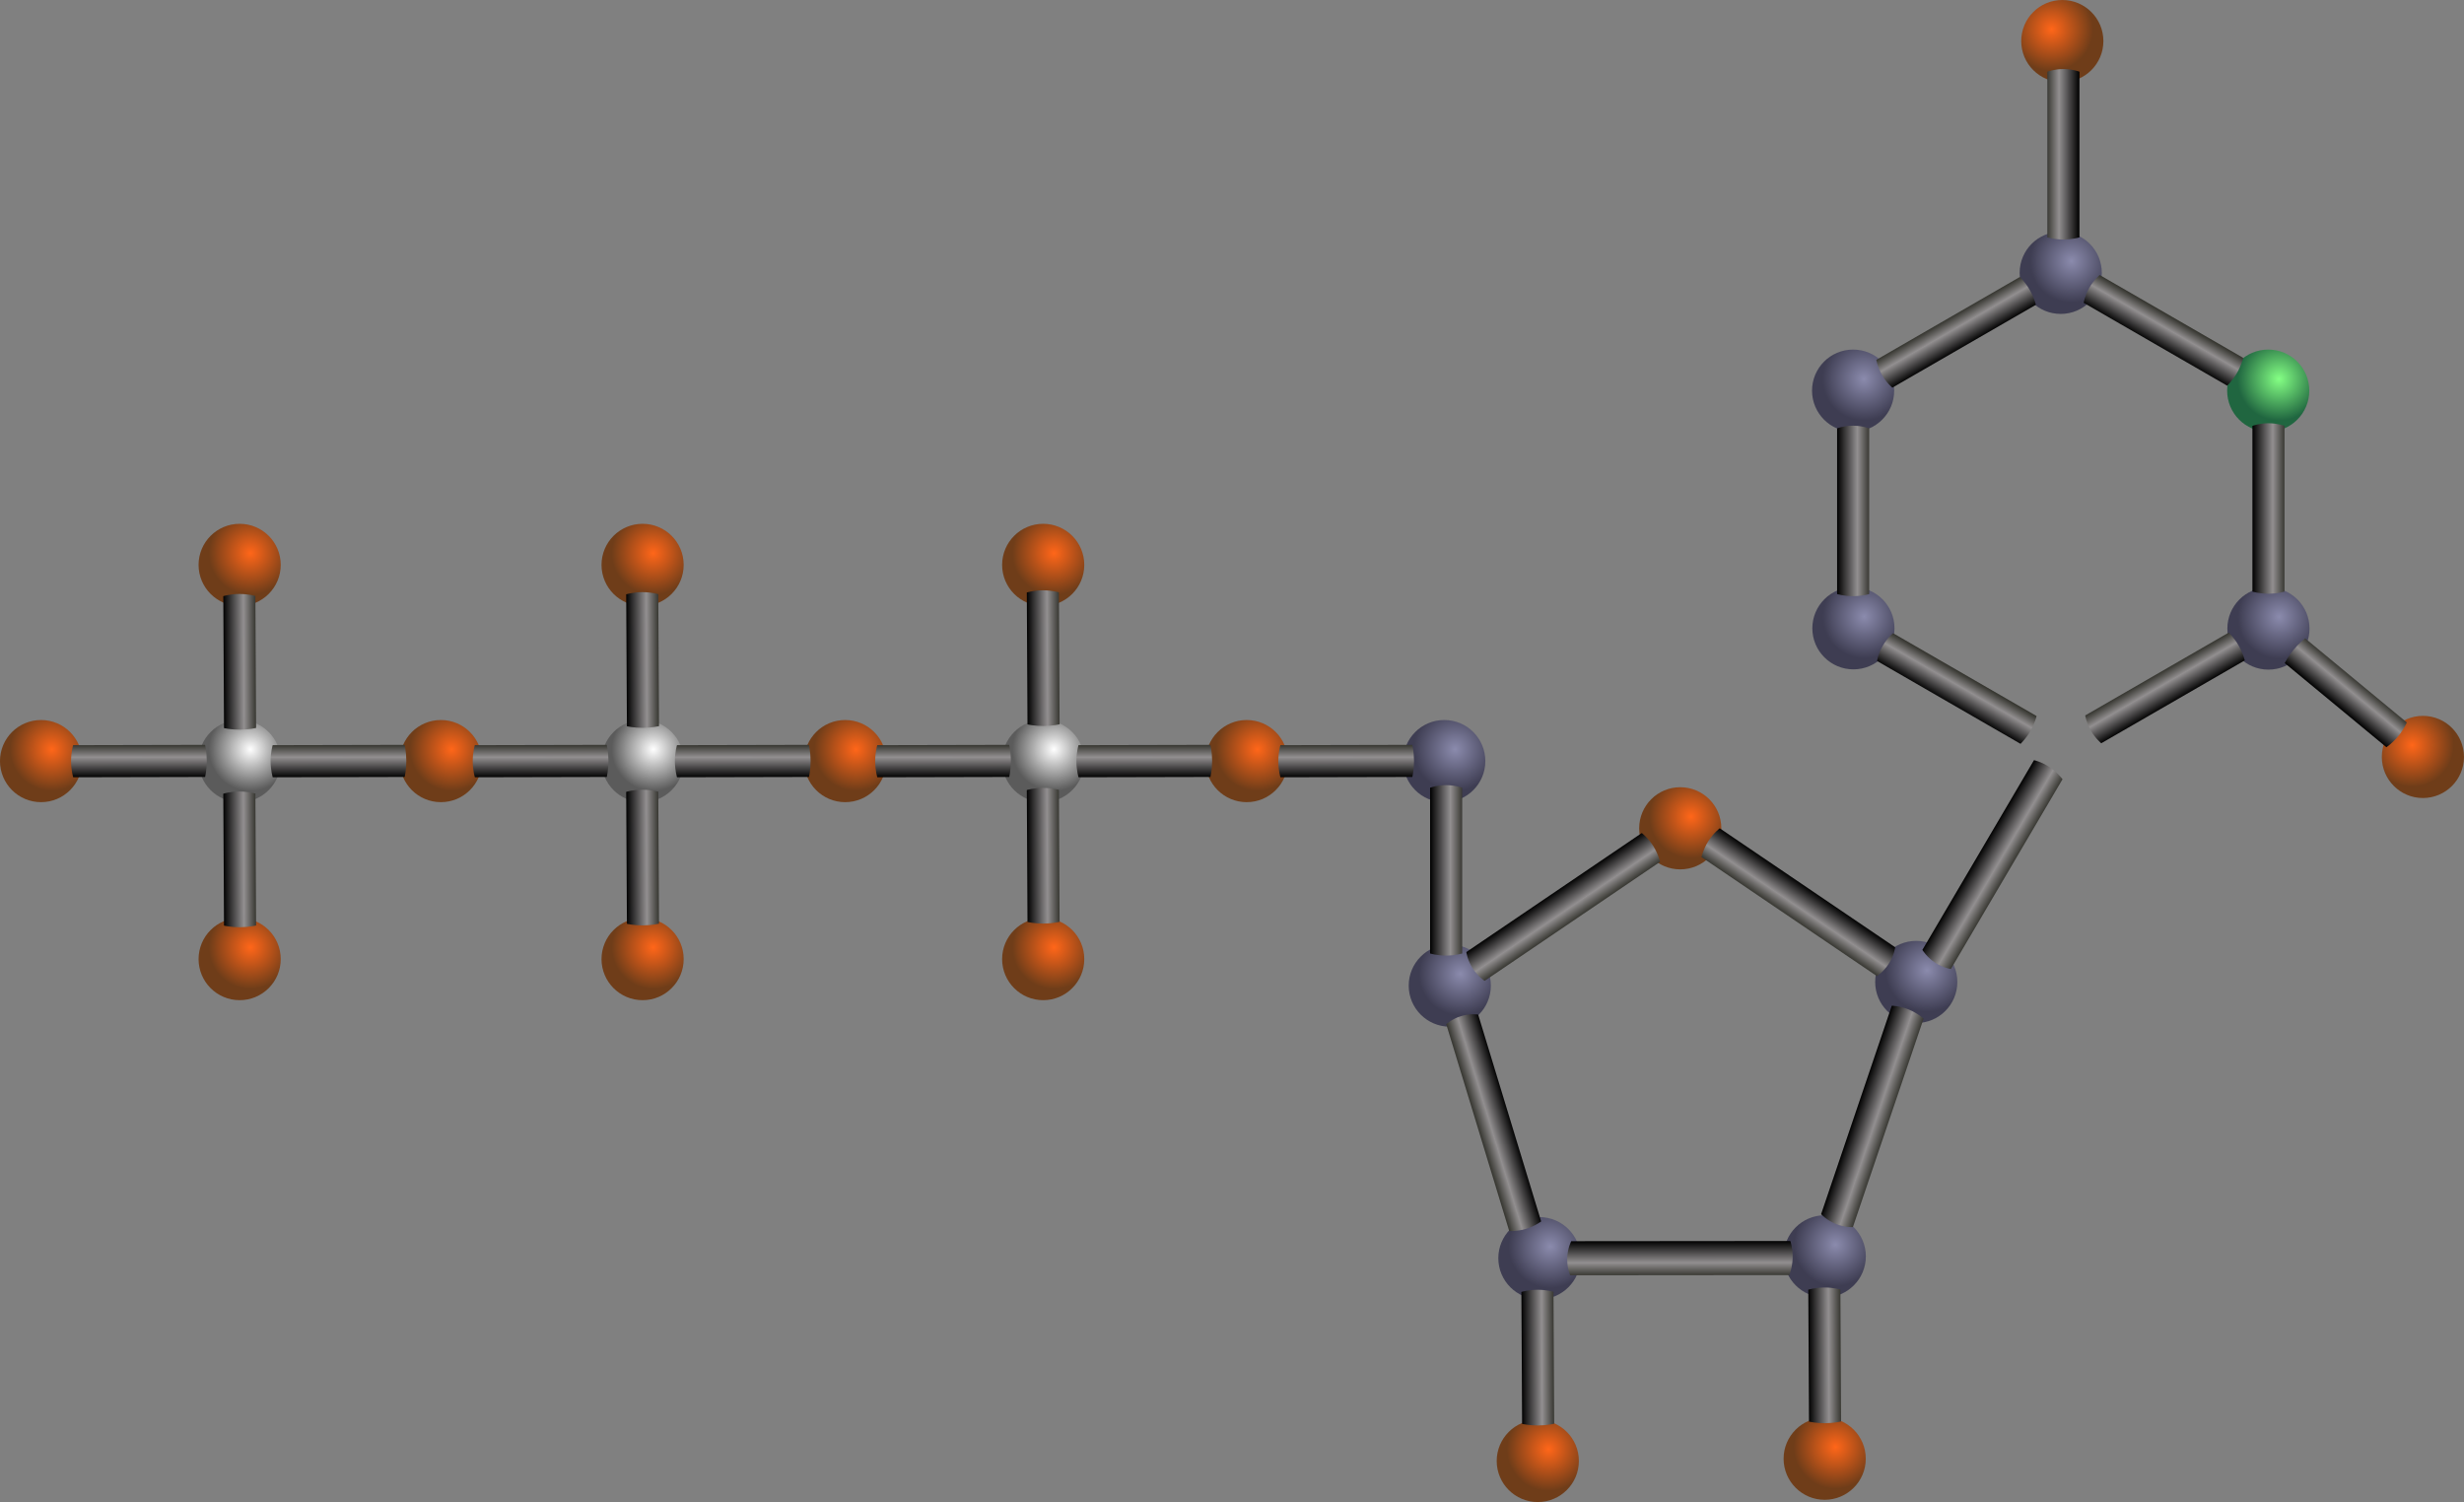 <svg xmlns="http://www.w3.org/2000/svg" xmlns:xlink="http://www.w3.org/1999/xlink" viewBox="0 0 642.32 391.57"><rect x="0" y="0" width="642.32" height="391.57" fill="#808080" stroke="none"/><defs><linearGradient id="r" y2="321.72" gradientUnits="userSpaceOnUse" x2="317.93" gradientTransform="matrix(-.761 .229 .283 .928 917.26 -255.31)" y1="321.72" x1="306.69"><stop offset="0"/><stop offset=".619" stop-color="#928f90"/><stop offset="1" stop-color="#34342e"/></linearGradient><linearGradient id="a"><stop offset="0" stop-color="#84ff84"/><stop offset="1" stop-color="#206640"/></linearGradient><linearGradient id="H" y2="321.72" gradientUnits="userSpaceOnUse" x2="317.93" gradientTransform="matrix(.765 -.004 .003 .592 617.02 -13.741)" y1="321.72" x1="306.69"><stop offset="0"/><stop offset=".619" stop-color="#928f90"/><stop offset="1" stop-color="#34342e"/></linearGradient><linearGradient id="d" y2="321.72" gradientUnits="userSpaceOnUse" x2="317.93" gradientTransform="matrix(-.001 -.765 .592 -.001 384.85 259.82)" y1="321.72" x1="306.69"><stop offset="0"/><stop offset=".619" stop-color="#928f90"/><stop offset="1" stop-color="#34342e"/></linearGradient><linearGradient id="e" y2="321.72" gradientUnits="userSpaceOnUse" x2="317.93" gradientTransform="matrix(.765 -.004 .003 .592 308.87 -195.02)" y1="321.72" x1="306.69"><stop offset="0"/><stop offset=".619" stop-color="#928f90"/><stop offset="1" stop-color="#34342e"/></linearGradient><linearGradient id="f" y2="321.72" gradientUnits="userSpaceOnUse" x2="317.93" gradientTransform="matrix(.765 -.004 .003 .592 308.87 -143.51)" y1="321.72" x1="306.69"><stop offset="0"/><stop offset=".619" stop-color="#928f90"/><stop offset="1" stop-color="#34342e"/></linearGradient><linearGradient id="G" y2="321.72" gradientUnits="userSpaceOnUse" x2="317.93" gradientTransform="matrix(.487 -.59 -.456 -.377 987.4 308.26)" y1="321.72" x1="306.69"><stop offset="0"/><stop offset=".619" stop-color="#928f90"/><stop offset="1" stop-color="#34342e"/></linearGradient><linearGradient id="F" y2="321.72" gradientUnits="userSpaceOnUse" x2="317.93" gradientTransform="matrix(.765 -.004 .003 .592 542.24 -13.154)" y1="321.72" x1="306.69"><stop offset="0"/><stop offset=".619" stop-color="#928f90"/><stop offset="1" stop-color="#34342e"/></linearGradient><linearGradient id="i" y2="321.72" gradientUnits="userSpaceOnUse" x2="317.93" gradientTransform="matrix(.765 0 0 .743 625.47 -283.71)" y1="321.72" x1="306.69"><stop offset="0"/><stop offset=".619" stop-color="#928f90"/><stop offset="1" stop-color="#34342e"/></linearGradient><linearGradient id="j" y2="321.72" gradientUnits="userSpaceOnUse" x2="317.93" gradientTransform="matrix(.765 0 0 .743 733.74 -284.35)" y1="321.72" x1="306.69"><stop offset="0"/><stop offset=".619" stop-color="#928f90"/><stop offset="1" stop-color="#34342e"/></linearGradient><linearGradient id="k" y2="321.72" gradientUnits="userSpaceOnUse" x2="317.93" gradientTransform="matrix(-.382 -.662 .644 -.372 803.45 235.19)" y1="321.72" x1="306.69"><stop offset="0"/><stop offset=".619" stop-color="#928f90"/><stop offset="1" stop-color="#34342e"/></linearGradient><linearGradient id="l" y2="321.72" gradientUnits="userSpaceOnUse" x2="317.93" gradientTransform="matrix(-.382 -.662 .644 -.372 857.9 327.89)" y1="321.72" x1="306.69"><stop offset="0"/><stop offset=".619" stop-color="#928f90"/><stop offset="1" stop-color="#34342e"/></linearGradient><linearGradient id="m" y2="321.72" gradientUnits="userSpaceOnUse" x2="317.93" gradientTransform="matrix(.382 -.662 .644 .372 564.81 88.909)" y1="321.72" x1="306.69"><stop offset="0"/><stop offset=".619" stop-color="#928f90"/><stop offset="1" stop-color="#34342e"/></linearGradient><linearGradient id="n" y2="321.72" gradientUnits="userSpaceOnUse" x2="317.93" gradientTransform="matrix(.382 -.662 .644 .372 618.67 -4.461)" y1="321.72" x1="306.69"><stop offset="0"/><stop offset=".619" stop-color="#928f90"/><stop offset="1" stop-color="#34342e"/></linearGradient><linearGradient id="o" y2="321.72" gradientUnits="userSpaceOnUse" x2="317.93" gradientTransform="matrix(-.765 0 0 .743 1157.9 -376.69)" y1="321.72" x1="306.69"><stop offset="0"/><stop offset=".619" stop-color="#928f90"/><stop offset="1" stop-color="#34342e"/></linearGradient><linearGradient id="p" y2="321.72" gradientUnits="userSpaceOnUse" x2="317.93" gradientTransform="matrix(-.435 .687 -.787 -.534 1239.2 14.707)" y1="321.72" x1="306.69"><stop offset="0"/><stop offset=".619" stop-color="#928f90"/><stop offset="1" stop-color="#34342e"/></linearGradient><linearGradient id="q" y2="321.72" gradientUnits="userSpaceOnUse" x2="317.93" gradientTransform="matrix(.435 .687 .787 -.534 399.54 15.945)" y1="321.72" x1="306.69"><stop offset="0"/><stop offset=".619" stop-color="#928f90"/><stop offset="1" stop-color="#34342e"/></linearGradient><linearGradient id="E" y2="321.72" gradientUnits="userSpaceOnUse" x2="317.93" gradientTransform="matrix(-.001 -.765 .592 -.001 227.45 259.82)" y1="321.72" x1="306.69"><stop offset="0"/><stop offset=".619" stop-color="#928f90"/><stop offset="1" stop-color="#34342e"/></linearGradient><linearGradient id="s" y2="321.72" gradientUnits="userSpaceOnUse" x2="317.93" gradientTransform="matrix(.758 .307 .317 -.935 530.66 318.1)" y1="321.72" x1="306.69"><stop offset="0"/><stop offset=".619" stop-color="#928f90"/><stop offset="1" stop-color="#34342e"/></linearGradient><linearGradient id="t" y2="321.72" gradientUnits="userSpaceOnUse" x2="317.93" gradientTransform="matrix(-.024 .813 .983 -.001 510.61 -103.33)" y1="321.72" x1="306.69"><stop offset="0"/><stop offset=".619" stop-color="#928f90"/><stop offset="1" stop-color="#34342e"/></linearGradient><linearGradient id="u" y2="321.72" gradientUnits="userSpaceOnUse" x2="317.93" gradientTransform="matrix(.765 0 0 .743 519.36 -190.01)" y1="321.72" x1="306.69"><stop offset="0"/><stop offset=".619" stop-color="#928f90"/><stop offset="1" stop-color="#34342e"/></linearGradient><linearGradient id="v" y2="321.72" gradientUnits="userSpaceOnUse" x2="317.93" gradientTransform="matrix(-.001 -.765 .592 -.001 542.15 259.82)" y1="321.72" x1="306.69"><stop offset="0"/><stop offset=".619" stop-color="#928f90"/><stop offset="1" stop-color="#34342e"/></linearGradient><linearGradient id="w" y2="321.72" gradientUnits="userSpaceOnUse" x2="317.93" gradientTransform="matrix(-.001 -.765 .592 -.001 489.52 259.82)" y1="321.72" x1="306.69"><stop offset="0"/><stop offset=".619" stop-color="#928f90"/><stop offset="1" stop-color="#34342e"/></linearGradient><linearGradient id="x" y2="321.72" gradientUnits="userSpaceOnUse" x2="317.93" gradientTransform="matrix(.765 -.004 .003 .592 413.31 -195.49)" y1="321.72" x1="306.69"><stop offset="0"/><stop offset=".619" stop-color="#928f90"/><stop offset="1" stop-color="#34342e"/></linearGradient><linearGradient id="y" y2="321.72" gradientUnits="userSpaceOnUse" x2="317.93" gradientTransform="matrix(.765 -.004 .003 .592 413.31 -143.99)" y1="321.72" x1="306.69"><stop offset="0"/><stop offset=".619" stop-color="#928f90"/><stop offset="1" stop-color="#34342e"/></linearGradient><linearGradient id="z" y2="321.72" gradientUnits="userSpaceOnUse" x2="317.93" gradientTransform="matrix(-.001 -.765 .592 -.001 437.07 259.82)" y1="321.72" x1="306.69"><stop offset="0"/><stop offset=".619" stop-color="#928f90"/><stop offset="1" stop-color="#34342e"/></linearGradient><linearGradient id="A" y2="321.72" gradientUnits="userSpaceOnUse" x2="317.93" gradientTransform="matrix(-.001 -.765 .592 -.001 279.46 259.82)" y1="321.72" x1="306.69"><stop offset="0"/><stop offset=".619" stop-color="#928f90"/><stop offset="1" stop-color="#34342e"/></linearGradient><linearGradient id="B" y2="321.72" gradientUnits="userSpaceOnUse" x2="317.93" gradientTransform="matrix(.765 -.004 .003 .592 203.84 -194.54)" y1="321.72" x1="306.69"><stop offset="0"/><stop offset=".619" stop-color="#928f90"/><stop offset="1" stop-color="#34342e"/></linearGradient><linearGradient id="C" y2="321.72" gradientUnits="userSpaceOnUse" x2="317.93" gradientTransform="matrix(.765 -.004 .003 .592 203.84 -143.04)" y1="321.72" x1="306.69"><stop offset="0"/><stop offset=".619" stop-color="#928f90"/><stop offset="1" stop-color="#34342e"/></linearGradient><linearGradient id="D" y2="321.72" gradientUnits="userSpaceOnUse" x2="317.93" gradientTransform="matrix(-.001 -.765 .592 -.001 332.15 259.82)" y1="321.72" x1="306.69"><stop offset="0"/><stop offset=".619" stop-color="#928f90"/><stop offset="1" stop-color="#34342e"/></linearGradient><linearGradient id="I" y2="321.72" gradientUnits="userSpaceOnUse" x2="317.93" gradientTransform="matrix(.679 .455 .501 -.851 527.38 179.3)" y1="321.72" x1="306.69"><stop offset="0"/><stop offset=".619" stop-color="#928f90"/><stop offset="1" stop-color="#34342e"/></linearGradient><radialGradient id="b" gradientUnits="userSpaceOnUse" cy="248.98" cx="211.08" r="10.858"><stop offset="0" stop-color="#ff6619"/><stop offset="1" stop-color="#6f3d19"/></radialGradient><radialGradient id="h" xlink:href="#a" gradientUnits="userSpaceOnUse" cy="248.98" cx="211.08" r="10.858"/><radialGradient id="g" gradientUnits="userSpaceOnUse" cy="248.98" cx="211.08" r="10.858"><stop offset="0" stop-color="#8b8bad"/><stop offset="1" stop-color="#3e3d52"/></radialGradient><radialGradient id="c" gradientUnits="userSpaceOnUse" cy="248.98" cx="211.08" r="10.858"><stop offset="0" stop-color="#fff"/><stop offset="1" stop-color="#5b5b5b"/></radialGradient></defs><path d="M218.99 252.04c0 5.914-4.794 10.708-10.708 10.708-5.914 0-10.708-4.794-10.708-10.708 0-5.914 4.794-10.708 10.708-10.708 5.914 0 10.708 4.794 10.708 10.708z" transform="matrix(-1 0 0 1 745.89 -241.33)" fill="url(#b)"/><path d="M218.99 252.04c0 5.914-4.794 10.708-10.708 10.708-5.914 0-10.708-4.794-10.708-10.708 0-5.914 4.794-10.708 10.708-10.708 5.914 0 10.708 4.794 10.708 10.708z" transform="matrix(-1 0 0 1 839.89 -54.71)" fill="url(#b)"/><path d="M218.99 252.04c0 5.914-4.794 10.708-10.708 10.708-5.914 0-10.708-4.794-10.708-10.708 0-5.914 4.794-10.708 10.708-10.708 5.914 0 10.708 4.794 10.708 10.708z" transform="translate(63.66 -104.78)" fill="url(#b)"/><path d="M218.99 252.04c0 5.914-4.794 10.708-10.708 10.708-5.914 0-10.708-4.794-10.708-10.708 0-5.914 4.794-10.708 10.708-10.708 5.914 0 10.708 4.794 10.708 10.708z" transform="translate(-40.77 -104.78)" fill="url(#b)"/><path d="M218.99 252.04c0 5.914-4.794 10.708-10.708 10.708-5.914 0-10.708-4.794-10.708-10.708 0-5.914 4.794-10.708 10.708-10.708 5.914 0 10.708 4.794 10.708 10.708z" transform="translate(-145.81 -104.78)" fill="url(#b)"/><path d="M218.99 252.04c0 5.914-4.794 10.708-10.708 10.708-5.914 0-10.708-4.794-10.708-10.708 0-5.914 4.794-10.708 10.708-10.708 5.914 0 10.708 4.794 10.708 10.708z" transform="translate(63.66 -2.01)" fill="url(#b)"/><path d="M218.99 252.04c0 5.914-4.794 10.708-10.708 10.708-5.914 0-10.708-4.794-10.708-10.708 0-5.914 4.794-10.708 10.708-10.708 5.914 0 10.708 4.794 10.708 10.708z" transform="translate(-40.77 -2.01)" fill="url(#b)"/><path d="M218.99 252.04c0 5.914-4.794 10.708-10.708 10.708-5.914 0-10.708-4.794-10.708-10.708 0-5.914 4.794-10.708 10.708-10.708 5.914 0 10.708 4.794 10.708 10.708z" transform="translate(-145.81 -2.01)" fill="url(#b)"/><path d="M218.99 252.04c0 5.914-4.794 10.708-10.708 10.708-5.914 0-10.708-4.794-10.708-10.708 0-5.914 4.794-10.708 10.708-10.708 5.914 0 10.708 4.794 10.708 10.708z" transform="translate(-40.77 -53.63)" fill="url(#c)"/><path d="M218.99 252.04c0 5.914-4.794 10.708-10.708 10.708-5.914 0-10.708-4.794-10.708-10.708 0-5.914 4.794-10.708 10.708-10.708 5.914 0 10.708 4.794 10.708 10.708z" transform="translate(12.04 -53.63)" fill="url(#b)"/><path d="M557.7 24.782s-.552-1.743-.556-4.18c-.003-2.437.544-4.183.544-4.183l34.386-.078s.446 1.801.45 4.18c.003 2.38-.438 4.183-.438 4.183l-34.386.078z" fill="url(#d)" transform="translate(-381.21 177.84)"/><path d="M544.45-22.906s1.741-.558 4.178-.569c2.437-.01 4.184.53 4.184.53l.186 34.387s-1.8.452-4.179.463c-2.379.01-4.183-.425-4.183-.425l-.186-34.386z" fill="url(#e)" transform="translate(-381.21 177.84)"/><path d="M544.45 28.596s1.741-.558 4.178-.569c2.437-.01 4.184.53 4.184.53l.186 34.387s-1.8.452-4.179.463c-2.379.01-4.183-.425-4.183-.425l-.186-34.386z" fill="url(#f)" transform="translate(-381.21 177.84)"/><path d="M218.99 252.04c0 5.914-4.794 10.708-10.708 10.708-5.914 0-10.708-4.794-10.708-10.708 0-5.914 4.794-10.708 10.708-10.708 5.914 0 10.708 4.794 10.708 10.708z" transform="translate(63.66 -53.63)" fill="url(#c)"/><path d="M218.99 252.04c0 5.914-4.794 10.708-10.708 10.708-5.914 0-10.708-4.794-10.708-10.708 0-5.914 4.794-10.708 10.708-10.708 5.914 0 10.708 4.794 10.708 10.708z" transform="translate(116.71 -53.63)" fill="url(#b)"/><path d="M218.99 252.04c0 5.914-4.794 10.708-10.708 10.708-5.914 0-10.708-4.794-10.708-10.708 0-5.914 4.794-10.708 10.708-10.708 5.914 0 10.708 4.794 10.708 10.708z" transform="translate(168.21 -53.63)" fill="url(#g)"/><path d="M218.99 252.04c0 5.914-4.794 10.708-10.708 10.708-5.914 0-10.708-4.794-10.708-10.708 0-5.914 4.794-10.708 10.708-10.708 5.914 0 10.708 4.794 10.708 10.708z" transform="translate(328.91 -180.91)" fill="url(#g)"/><path d="M218.99 252.04c0 5.914-4.794 10.708-10.708 10.708-5.914 0-10.708-4.794-10.708-10.708 0-5.914 4.794-10.708 10.708-10.708 5.914 0 10.708 4.794 10.708 10.708z" transform="translate(383 -150.2)" fill="url(#h)"/><path d="M218.99 252.04c0 5.914-4.794 10.708-10.708 10.708-5.914 0-10.708-4.794-10.708-10.708 0-5.914 4.794-10.708 10.708-10.708 5.914 0 10.708 4.794 10.708 10.708z" transform="translate(383.06 -88.18)" fill="url(#g)"/><path d="M218.99 252.04c0 5.914-4.794 10.708-10.708 10.708-5.914 0-10.708-4.794-10.708-10.708 0-5.914 4.794-10.708 10.708-10.708 5.914 0 10.708 4.794 10.708 10.708z" transform="translate(328.87 -57.35)" fill="url(#h)"/><path d="M218.99 252.04c0 5.914-4.794 10.708-10.708 10.708-5.914 0-10.708-4.794-10.708-10.708 0-5.914 4.794-10.708 10.708-10.708 5.914 0 10.708 4.794 10.708 10.708z" transform="translate(274.87 -88.25)" fill="url(#g)"/><path d="M218.99 252.04c0 5.914-4.794 10.708-10.708 10.708-5.914 0-10.708-4.794-10.708-10.708 0-5.914 4.794-10.708 10.708-10.708 5.914 0 10.708 4.794 10.708 10.708z" transform="translate(274.79 -150.2)" fill="url(#g)"/><path d="M860.11-66.172s1.744-.69 4.181-.69c2.437 0 4.181.69 4.181.69v43.192s-1.802.558-4.18.558c-2.38 0-4.182-.558-4.182-.558v-43.192z" fill="url(#i)" transform="translate(-381.21 177.84)"/><path d="M968.38-66.814s1.744-.69 4.181-.69 4.181.69 4.181.69v43.192s-1.802.558-4.18.558-4.182-.558-4.182-.558v-43.192z" fill="url(#j)" transform="translate(-381.21 177.84)"/><path d="M874.52-76.789s-1.47-1.165-2.689-3.276c-1.218-2.11-1.492-3.966-1.492-3.966l37.406-21.596s1.384 1.282 2.573 3.342 1.608 3.9 1.608 3.9L874.52-76.789z" fill="url(#k)" transform="translate(-381.21 177.84)"/><path d="M928.97 15.917s-1.47-1.165-2.689-3.276-1.492-3.966-1.492-3.966l37.406-21.596s1.384 1.282 2.573 3.342c1.19 2.06 1.608 3.9 1.608 3.9L928.97 15.917z" fill="url(#l)" transform="translate(-381.21 177.84)"/><path d="M870.52-5.53s.274-1.855 1.493-3.965c1.218-2.111 2.688-3.276 2.688-3.276l37.406 21.596s-.418 1.84-1.607 3.9c-1.19 2.06-2.574 3.342-2.574 3.342L870.52-5.53z" fill="url(#m)" transform="translate(-381.21 177.84)"/><path d="M924.39-98.899s.274-1.856 1.493-3.966c1.218-2.111 2.688-3.276 2.688-3.276l37.406 21.596s-.418 1.84-1.607 3.9c-1.19 2.06-2.574 3.342-2.574 3.342L924.39-98.899z" fill="url(#n)" transform="translate(-381.21 177.84)"/><path d="M923.28-159.15s-1.744-.69-4.181-.69c-2.438 0-4.182.69-4.182.69v43.192s1.803.558 4.182.558c2.379 0 4.181-.558 4.181-.558v-43.192z" fill="url(#o)" transform="translate(-381.21 177.84)"/><path d="M218.99 252.04c0 5.914-4.794 10.708-10.708 10.708-5.914 0-10.708-4.794-10.708-10.708 0-5.914 4.794-10.708 10.708-10.708 5.914 0 10.708 4.794 10.708 10.708z" transform="translate(291.25 3.95)" fill="url(#g)"/><path d="M218.99 252.04c0 5.914-4.794 10.708-10.708 10.708-5.914 0-10.708-4.794-10.708-10.708 0-5.914 4.794-10.708 10.708-10.708 5.914 0 10.708 4.794 10.708 10.708z" transform="translate(267.4 75.48)" fill="url(#g)"/><path d="M218.99 252.04c0 5.914-4.794 10.708-10.708 10.708-5.914 0-10.708-4.794-10.708-10.708 0-5.914 4.794-10.708 10.708-10.708 5.914 0 10.708 4.794 10.708 10.708z" transform="translate(193.01 75.96)" fill="url(#g)"/><path d="M218.99 252.04c0 5.914-4.794 10.708-10.708 10.708-5.914 0-10.708-4.794-10.708-10.708 0-5.914 4.794-10.708 10.708-10.708 5.914 0 10.708 4.794 10.708 10.708z" transform="translate(169.65 4.9)" fill="url(#g)"/><path d="M218.99 252.04c0 5.914-4.794 10.708-10.708 10.708-5.914 0-10.708-4.794-10.708-10.708 0-5.914 4.794-10.708 10.708-10.708 5.914 0 10.708 4.794 10.708 10.708z" transform="translate(229.73 -36.11)" fill="url(#b)"/><path d="M875.25 69.112s-.261 2.062-1.649 4.25c-1.387 2.188-3.111 3.258-3.111 3.258l-45.737-31.024s.435-2.019 1.79-4.155c1.354-2.136 2.97-3.353 2.97-3.353l45.737 31.024z" fill="url(#p)" transform="translate(-381.21 177.84)"/><path d="M763.46 70.351s.261 2.062 1.649 4.25c1.387 2.188 3.111 3.258 3.111 3.258l45.737-31.024s-.435-2.019-1.79-4.155c-1.354-2.136-2.97-3.353-2.97-3.353L763.46 70.35z" fill="url(#q)" transform="translate(-381.21 177.84)"/><path d="M766.54 86.651s-1.997-.339-4.422.393c-2.424.731-3.897 2.116-3.897 2.116l16.418 53.917s2.005.156 4.372-.558c2.367-.714 3.947-1.951 3.947-1.951l-16.42-53.919z" fill="url(#r)" transform="translate(-381.21 177.84)"/><path d="M855.94 138.69s1.433 1.57 3.848 2.55c2.414.98 4.437.811 4.437.811l18.43-54.348s-1.547-1.426-3.905-2.382c-2.357-.957-4.38-.98-4.38-.98l-18.43 54.349z" fill="url(#s)" transform="translate(-381.21 177.84)"/><path d="M790.8 145.73s-.969 1.854-1.047 4.444c-.078 2.59.78 4.441.78 4.441l57.12-.05s.795-1.915.871-4.443c.076-2.528-.604-4.442-.604-4.442l-57.12.05z" fill="url(#t)" transform="translate(-381.21 177.84)"/><path d="M754.01 27.525s1.744-.69 4.181-.69c2.437 0 4.181.69 4.181.69v43.192s-1.802.558-4.18.558c-2.38 0-4.182-.558-4.182-.558V27.525z" fill="url(#u)" transform="translate(-381.21 177.84)"/><path d="M715 24.782s-.552-1.743-.556-4.18c-.003-2.437.544-4.183.544-4.183l34.386-.078s.446 1.801.45 4.18c.003 2.38-.438 4.183-.438 4.183L715 24.782z" fill="url(#v)" transform="translate(-381.21 177.84)"/><path d="M662.37 24.782s-.552-1.743-.556-4.18c-.003-2.437.544-4.183.544-4.183l34.386-.078s.446 1.801.45 4.18c.003 2.38-.438 4.183-.438 4.183l-34.386.078z" fill="url(#w)" transform="translate(-381.21 177.84)"/><path d="M648.88-23.383s1.741-.558 4.178-.569c2.437-.01 4.184.53 4.184.53l.186 34.387s-1.8.452-4.179.463c-2.379.01-4.183-.425-4.183-.425l-.186-34.386z" fill="url(#x)" transform="translate(-381.21 177.84)"/><path d="M648.88 28.119s1.741-.558 4.178-.569c2.437-.01 4.184.53 4.184.53l.186 34.387s-1.8.452-4.179.463c-2.379.01-4.183-.425-4.183-.425l-.186-34.386z" fill="url(#y)" transform="translate(-381.21 177.84)"/><path d="M609.91 24.782s-.552-1.743-.556-4.18c-.003-2.437.544-4.183.544-4.183l34.386-.078s.446 1.801.45 4.18c.003 2.38-.438 4.183-.438 4.183l-34.386.078z" fill="url(#z)" transform="translate(-381.21 177.84)"/><path d="M218.99 252.04c0 5.914-4.794 10.708-10.708 10.708-5.914 0-10.708-4.794-10.708-10.708 0-5.914 4.794-10.708 10.708-10.708 5.914 0 10.708 4.794 10.708 10.708z" transform="translate(-145.81 -53.63)" fill="url(#c)"/><path d="M218.99 252.04c0 5.914-4.794 10.708-10.708 10.708-5.914 0-10.708-4.794-10.708-10.708 0-5.914 4.794-10.708 10.708-10.708 5.914 0 10.708 4.794 10.708 10.708z" transform="translate(-93.35 -53.63)" fill="url(#b)"/><path d="M452.31 24.782s-.552-1.743-.556-4.18c-.003-2.437.544-4.183.544-4.183l34.386-.078s.446 1.801.45 4.18c.003 2.38-.438 4.183-.438 4.183l-34.386.078z" fill="url(#A)" transform="translate(-381.21 177.84)"/><path d="M439.42-22.429s1.741-.558 4.178-.569c2.438-.01 4.184.53 4.184.53l.186 34.387s-1.8.452-4.179.463c-2.379.01-4.183-.425-4.183-.425l-.186-34.386z" fill="url(#B)" transform="translate(-381.21 177.84)"/><path d="M439.42 29.073s1.741-.558 4.178-.569c2.438-.01 4.184.53 4.184.53l.186 34.387s-1.8.452-4.179.463c-2.379.01-4.183-.425-4.183-.425l-.186-34.386z" fill="url(#C)" transform="translate(-381.21 177.84)"/><path d="M505 24.782s-.552-1.743-.556-4.18c-.003-2.437.544-4.183.544-4.183l34.386-.078s.446 1.801.45 4.18c.003 2.38-.438 4.183-.438 4.183L505 24.782z" fill="url(#D)" transform="translate(-381.21 177.84)"/><path d="M218.99 252.04c0 5.914-4.794 10.708-10.708 10.708-5.914 0-10.708-4.794-10.708-10.708 0-5.914 4.794-10.708 10.708-10.708 5.914 0 10.708 4.794 10.708 10.708z" transform="translate(-197.58 -53.63)" fill="url(#b)"/><path d="M400.29 24.782s-.552-1.743-.556-4.18c-.003-2.437.544-4.183.544-4.183l34.386-.078s.446 1.801.45 4.18c.003 2.38-.438 4.183-.438 4.183l-34.386.078z" fill="url(#E)" transform="translate(-381.21 177.84)"/><path d="M218.99 252.04c0 5.914-4.794 10.708-10.708 10.708-5.914 0-10.708-4.794-10.708-10.708 0-5.914 4.794-10.708 10.708-10.708 5.914 0 10.708 4.794 10.708 10.708z" transform="translate(192.59 128.825)" fill="url(#b)"/><path d="M777.81 158.96s1.741-.558 4.178-.569c2.437-.01 4.184.53 4.184.53l.186 34.387s-1.8.452-4.179.463c-2.379.01-4.183-.425-4.183-.425l-.186-34.386z" fill="url(#F)" transform="translate(-381.21 177.84)"/><path d="M1003.3 16.947s1.534-.995 3.086-2.874c1.551-1.88 2.238-3.575 2.238-3.575l-26.498-21.915s-1.49 1.107-3.004 2.942c-1.515 1.835-2.32 3.507-2.32 3.507l26.498 21.915z" fill="url(#G)" transform="translate(-381.21 177.84)"/><path d="M218.99 252.04c0 5.914-4.794 10.708-10.708 10.708-5.914 0-10.708-4.794-10.708-10.708 0-5.914 4.794-10.708 10.708-10.708 5.914 0 10.708 4.794 10.708 10.708z" transform="translate(267.38 128.238)" fill="url(#b)"/><path d="M852.6 158.37s1.741-.558 4.178-.569c2.437-.01 4.184.53 4.184.53l.186 34.387s-1.8.452-4.179.463c-2.379.01-4.183-.425-4.183-.425l-.186-34.386z" fill="url(#H)" transform="translate(-381.21 177.84)"/><path d="M882.34 69.787s1.084 1.828 3.249 3.279 4.18 1.697 4.18 1.697l29.1-49.466s-1.226-1.711-3.34-3.127c-2.113-1.416-4.089-1.85-4.089-1.85l-29.096 49.466z" fill="url(#I)" transform="translate(-381.21 177.84)"/></svg>